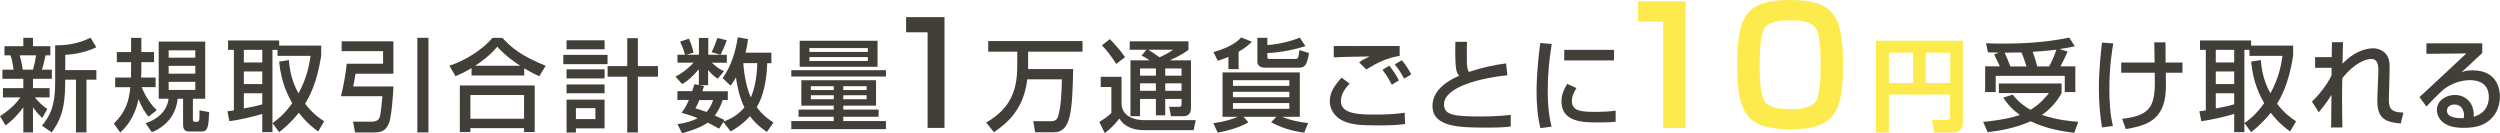 <?xml version="1.0" encoding="UTF-8"?><svg id="_レイヤー_2" xmlns="http://www.w3.org/2000/svg" viewBox="0 0 331.26 17.66"><defs><style>.cls-1{fill:#423f39;}.cls-2{fill:#fdeb4e;}</style></defs><g id="_レイヤー_1-2"><path class="cls-1" d="m0,15.4c.87-.59,1.87-1.29,2.7-2.49H.39v-1.23h2.7v-1.24H.32v-1.21h1.48c-.01-.11-.15-1.19-.4-1.9h-.81v-1.21h2.5v-1.11h1.28v1.11h2.3v1.21h-.63c-.28,1.23-.31,1.37-.48,1.9h1.31v1.21h-2.5v1.24h2.2v1.23h-1.94c.31.37.87,1.04,1.64,1.52l-.67,1.2c-.69-.67-.85-.88-1.23-1.43v3.34h-1.28v-3.32c-1.09,1.45-1.85,2.04-2.36,2.4l-.73-1.23ZM2.61,7.33c.2.64.4,1.74.41,1.9h1.35c.16-.53.35-1.43.41-1.9h-2.17Zm10.16-1.07c-1.21.57-2.69.95-4.12,1v2.02h4.12v1.28h-1.31v6.98h-1.39v-6.98h-1.43v.36c0,3.72-.73,5.14-1.79,6.62l-1.29-.89c1.16-1.39,1.75-2.74,1.75-5.69v-4.96c2.34.04,3.82-.59,4.69-1l.76,1.25Z"/><path class="cls-1" d="m19.68,15.47c-.55-.69-.87-1.23-1.33-2.32-.55,2.68-1.88,3.9-2.42,4.41l-.84-1.19c1.55-1.51,2-2.93,2.18-4.82h-2.01v-1.28h2.1c.01-.29.01-1.08.01-1.71v-.33h-1.89v-1.33h1.89v-1.88h1.36v1.88h1.68v1.33h-1.68v.31c0,.45,0,1.2-.03,1.73h1.92v1.28h-1.85c.17.41.83,1.98,2.01,3.04l-1.11.88Zm7.51-9.96v7.57h-1.63v2.77c0,.24.12.29.25.29h.23c.23,0,.32-.05.35-.24.07-.35.04-.53.04-1.28l1.29.24c-.09,1.82-.15,2.56-.96,2.56h-1.75c-.6,0-.75-.45-.75-.85v-3.49h-.72c-.2,2.02-1.4,3.62-3.42,4.44l-.83-1.19c1.59-.52,2.84-1.61,3.05-3.25h-1.31v-7.57h6.14Zm-4.84,1.16v.97h3.53v-.97h-3.53Zm0,2.06v1.03h3.53v-1.03h-3.53Zm0,2.12v1.07h3.53v-1.07h-3.53Z"/><path class="cls-1" d="m38.28,7.96c.16,2.32.88,3.68,1.27,4.41,1.15-2.09,1.45-3.92,1.6-4.97h-4.38v-.79h-.67v10.9h-1.35v-2.42c-1.29.41-3.37.85-4.36.97l-.25-1.32c.19,0,.69-.09.85-.12V6.61h-.77v-1.25h6.77v.68h5.57v1.36c-.59,3.74-1.61,5.48-2.13,6.34.96,1.28,1.92,1.94,2.52,2.33l-.79,1.35c-.52-.37-1.45-1.05-2.57-2.48-1.12,1.4-2.08,2.16-2.6,2.57l-.88-1.2c.55-.39,1.54-1.12,2.61-2.64-.56-.99-1.47-2.72-1.73-5.51l1.29-.2Zm-5.97-1.35v1.67h2.44v-1.67h-2.44Zm0,2.86v1.67h2.44v-1.67h-2.44Zm2.44,2.89h-2.44v2.01c1.47-.27,1.81-.36,2.44-.55v-1.47Z"/><path class="cls-1" d="m45.27,5.48h6.86v4.29h-5.02c-.11.68-.25,1.47-.31,1.69h5.33c-.01.76-.25,4.01-.57,4.81-.37.91-.84,1.28-1.94,1.28h-2.57l-.27-1.43h2.48c.31,0,.71-.09.88-.29.28-.33.33-1.01.53-3.08h-5.5c.37-1.33.69-3.41.77-4.3h4.82v-1.67h-5.49v-1.31Zm10.03-.47h1.47v12.53h-1.47V5.01Z"/><path class="cls-1" d="m62.48,9.02c-1,.6-1.6.85-2.12,1.08l-.81-1.39c2.09-.69,4.3-2.06,5.71-3.69h1.31c1.19,1.29,2.5,2.4,5.73,3.69l-.83,1.39c-.39-.16-.99-.44-2.01-1.05v.95h-6.98v-.97Zm-1.55,2.3h9.92v6.18h-1.41v-.52h-7.11v.52h-1.4v-6.18Zm1.4,1.27v3.14h7.11v-3.14h-7.11Zm6.61-3.88c-.33-.2-1.86-1.19-3.05-2.52-1.05,1.25-2.24,2.08-2.93,2.52h5.98Z"/><path class="cls-1" d="m74.64,7.27h5.86v1.23h-5.86v-1.23Zm.43-1.93h5.04v1.19h-5.04v-1.19Zm0,3.85h5.04v1.2h-5.04v-1.2Zm0,2h5.04v1.17h-5.04v-1.17Zm0,2.01h5.04v3.81h-3.8v.55h-1.24v-4.36Zm1.24,1.13v1.45h2.58v-1.45h-2.58Zm8.21-5.57h2.66v1.4h-2.66v7.39h-1.41v-7.39h-2.6v-1.4h2.6v-3.7h1.41v3.7Z"/><path class="cls-1" d="m102.21,7v1.37h-.55c-.03.77-.12,3.74-1.39,5.83.88,1.19,1.81,1.77,2.22,2.04l-.87,1.24c-.59-.4-1.43-1-2.24-2.08-1.11,1.19-2.05,1.72-2.56,2.01l-.97-1.25-.56.89c-.36-.2-.73-.41-1.51-.8-.57.4-1.6.92-3.41,1.4l-.6-1.2c1.01-.15,1.82-.35,2.69-.79-1.07-.44-1.75-.6-2.15-.71.32-.44.6-.83.97-1.71h-1.52v-1.16h1.96c.15-.44.21-.68.29-.93l.59.12v-2.09c-.77.89-1.37,1.48-2.22,1.96l-.88-.99c1.09-.53,2.05-1.44,2.41-1.85h-2.14v-1.05h.99c-.16-.65-.39-1.2-.64-1.73l1.17-.4c.4.92.53,1.51.61,1.85l-.92.28h1.63v-2.22h1.24v2.22h1.61l-1.17-.33c.37-.79.41-.89.77-1.89l1.24.31c-.31.84-.37,1-.83,1.92h.84v1.05h-2c.69.59.93.8,1.62,1.12l-.83,1.01c-.57-.39-.83-.65-1.27-1.16v2.01h-1.16l.61.12c-.09.33-.13.45-.21.68h3.37v1.16h-.68c-.21.63-.51,1.36-1.04,2.06.43.2,1.09.51,1.27.59l-.13.21c.85-.28,1.9-.83,2.78-1.88-.75-1.47-1.04-3.32-1.12-3.97-.32.57-.49.79-.72,1.09l-1.04-.99c1.21-1.76,1.72-3.62,2-5.42l1.36.24c-.11.81-.2,1.27-.33,1.8h3.38Zm-9.54,6.26c-.21.51-.37.81-.52,1.09.76.24,1.09.35,1.47.48.56-.63.75-1.2.87-1.57h-1.81Zm5.82-4.89c.04.55.24,2.9,1,4.54.37-.85.81-2.34.85-4.54h-1.85Z"/><path class="cls-1" d="m104.85,9.3h12.54v.84h-12.54v-.84Zm11.23,1.33v3.37h-4.34v.52h4.68v.95h-4.68v.57h5.65v1.07h-12.54v-1.07h5.62v-.57h-4.66v-.95h4.66v-.52h-4.29v-3.37h9.9Zm-10.12-5.23h10.32v3.45h-10.32v-3.45Zm1.29.97v.51h7.74v-.51h-7.74Zm0,1.19v.52h7.74v-.52h-7.74Zm.19,3.86v.51h3.04v-.51h-3.04Zm0,1.2v.53h3.04v-.53h-3.04Zm4.3-1.2v.51h3.09v-.51h-3.09Zm0,1.2v.53h3.09v-.53h-3.09Z"/><path class="cls-1" d="m125.15,2.26v14.69h-2.24V4.28h-2.85v-2.01h5.09Z"/><path class="cls-1" d="m136.12,10.5c-.48,4.13-2.8,5.89-4.42,7.02l-1.03-1.29c3.66-2.06,4.12-4.92,4.12-7.58v-1.8h-3.85v-1.41h12.5v1.41h-7.21v1.87c0,.15.01.32,0,.43h5.97c-.11,5.66-.31,8.38-2.56,8.38h-2.48l-.25-1.47h2.37c.41,0,.76-.12.91-.61.43-1.36.49-3.49.51-4.94h-4.57Z"/><path class="cls-1" d="m145.85,10.18h2.76v3.52c0,1.69,1.69,2.22,2.96,2.22h6.87l-.28,1.32h-6.65c-1.04,0-2.41-.28-3.2-1.53-.29.39-.89,1.16-1.93,1.92l-.72-1.49c.56-.29,1.12-.72,1.6-1.16v-3.45h-1.41v-1.35Zm1.21-5c.6.63,1.4,1.48,2.01,2.4l-1.17.89c-.68-1.08-1.23-1.77-1.89-2.46l1.05-.83Zm4.85,1.41h-2.22v-1.11h7.79v1.11c-.35.27-.85.67-2.48,1.4h2.81v6.3c0,.95-.55,1.11-1.08,1.11h-1.57l-.24-1.25h1.31c.31,0,.33-.17.33-.39v-.65h-2.16v2.17h-1.24v-2.17h-2.1v2.29h-1.27v-7.41h2.53c-.41-.29-.59-.39-1.05-.63l.64-.77Zm-.85,2.48v.96h2.1v-.96h-2.1Zm0,1.97v.99h2.1v-.99h-2.1Zm1.09-4.45c.51.31,1,.65,1.49,1,.19-.08,1.03-.45,1.81-1h-3.3Zm2.25,2.48v.96h2.16v-.96h-2.16Zm0,1.97v.99h2.16v-.99h-2.16Z"/><path class="cls-1" d="m160.76,16.31c1.51-.16,2.74-.6,3.25-.83h-2.02v-5.89h10.24v5.89h-2.36c1.28.53,2.58.72,3.46.83l-.52,1.27c-1.77-.25-3.08-.68-4.38-1.39l.69-.71h-4.34l.63.72c-.89.57-2.62,1.13-4.06,1.37l-.59-1.27Zm2.01-8.77c-.6.25-.96.37-1.41.51l-.57-1.15c2.49-.71,3.3-1.53,3.66-1.94l1.43.57c-.27.27-.77.76-1.76,1.33v2.3h-1.35v-1.62Zm.6,3.09v.75h7.47v-.75h-7.47Zm0,1.53v.72h7.47v-.72h-7.47Zm0,1.5v.76h7.47v-.76h-7.47Zm3.24-8.65h1.32v.96c1.68-.12,3.3-.56,4.29-.99l.76,1.13c-.95.33-3.28.88-5.05.92v.59c0,.19.13.19.45.19h3.25c.39,0,.4-.09.55-1.17l1.27.39c-.29,1.85-.68,1.94-1.49,1.94h-4.4c-.44,0-.95-.23-.95-.76v-3.2Z"/><path class="cls-1" d="m178.84,11.09c-1.12,1.08-1.17,2.05-1.17,2.33,0,1.73,2.56,1.76,4.56,1.76,1.31,0,2.61-.05,3.9-.24l.05,1.49c-.47.07-1.4.19-3.46.19-2.62,0-3.76-.12-4.89-.67-.92-.44-1.63-1.45-1.63-2.5,0-1.23.59-2.06,1.56-3.16l1.08.8Zm6.61-3.69c-1.68.29-2.86.85-4.41,1.8l-.96-.95c.43-.29.52-.35,1.39-.77-2.74.04-3.89.07-4.74.12v-1.51c.4.01,2.05.01,2.72.01.95,0,5.16-.01,6.01-.01v1.31Zm-1.03,3.82c-.6-1.16-1.03-1.69-1.24-1.97l.91-.55c.69.84,1.15,1.72,1.27,1.96l-.93.56Zm1.64-.8c-.47-.84-.73-1.24-1.25-1.89l.93-.55c.53.61.97,1.31,1.25,1.88l-.93.56Z"/><path class="cls-1" d="m194.38,5.53c-.01.4-.03,1.2-.01,2.76.01.85.17,1.09.27,1.24,1.61-.53,3.21-.92,4.92-1.13l.17,1.57c-3.41.35-8.39,1.52-8.39,3.86,0,1.45,1.35,1.6,5,1.6,1.92,0,3.12-.13,3.84-.21v1.53c-.43.07-1.15.16-3.06.16-3.81,0-7.31-.07-7.31-2.89,0-2.25,2.37-3.49,3.54-3.98-.37-.43-.57-.65-.51-4.5h1.56Z"/><path class="cls-1" d="m205.61,5.83c-.33,2.04-.53,4.09-.53,6.15,0,1.6.11,3.25.51,4.8l-1.48.19c-.39-1.56-.51-3.21-.51-4.92,0-.72.03-2.85.49-6.35l1.52.13Zm3.28,5.83c-.29.47-.61,1.05-.61,1.73,0,1.43,1.5,1.43,3.18,1.43,1.36,0,2.13-.09,2.62-.16v1.48c-.88.08-1.89.08-2.44.08-1.75,0-4.74,0-4.74-2.77,0-1.04.45-1.83.76-2.33l1.23.55Zm4.97-5.05v1.39h-6.59v-1.39h6.59Z"/><path class="cls-2" d="m223.35.17v16.79h-2.98V2.88h-3.32V.17h6.31Z"/><path class="cls-2" d="m237.21,0c5.69,0,7.01,2,7.01,8.56s-1.28,8.56-7.01,8.56-7.03-2.02-7.03-8.56,1.28-8.56,7.03-8.56Zm-3.39,3.71c-.62.87-.66,3.62-.66,4.86s.04,3.98.66,4.86c.66.96,2.3,1.02,3.54,1.02.75,0,2.56-.04,3.24-1.02.6-.87.64-3.62.64-4.86s-.04-3.98-.64-4.86c-.68-.98-2.51-1.02-3.39-1.02s-2.71.04-3.39,1.02Z"/><path class="cls-2" d="m258.4,12.53h-8.11v5.04h-1.71V5.4h11.51v10.87c0,.84-.59,1.29-1.28,1.29h-2.52l-.29-1.68h1.98c.35,0,.41-.17.41-.39v-2.97Zm-8.11-1.53h3.21v-4.01h-3.21v4.01Zm4.88,0h3.24v-4.01h-3.24v4.01Z"/><path class="cls-1" d="m266.68,12.53c.28.36,1.03,1.28,2.37,2.02,1.35-.81,2.12-1.81,2.44-2.22h-6.63v-1.27h8.31v1.27c-.28.49-1.03,1.83-2.61,2.9,2.06.69,3.89.84,4.82.91l-.53,1.45c-2.77-.29-4.65-.97-5.77-1.52-2.01.88-3.92,1.23-5.71,1.45l-.59-1.37c2.84-.28,4.22-.69,4.86-.92-1.27-.93-1.8-1.68-2.2-2.29l1.24-.41Zm-1.69-3.73c-.17-.4-.55-1.17-.76-1.59l.64-.24c-.57-.01-1.08-.01-1.45-.03l-.27-1.21c.72.03,1.39.05,2.42.05,4.3,0,7.1-.49,8.62-.8l.73,1.16c-.6.12-1.19.24-2.04.36l1.09.33c-.47,1.04-.55,1.23-.95,1.96h1.97v3.41h-1.4v-2.15h-9.15v2.15h-1.4v-3.41h1.93Zm3.53,0c-.35-1.08-.44-1.35-.68-1.85-.47.01-1.28.03-2.22.03.28.6.53,1.21.77,1.83h2.13Zm3,0c.51-.91.87-1.93.95-2.22-.81.11-1.04.13-3.13.29.27.75.43,1.23.59,1.93h1.6Z"/><path class="cls-1" d="m280.02,5.75c-.15.83-.52,3.02-.52,6.05,0,1.61.09,3.32.47,4.89l-1.45.2c-.28-1.78-.41-3.42-.41-5.23,0-2.44.28-4.85.41-6.02l1.51.12Zm5.48,2.54c-.01-.43-.04-2.29-.05-2.68h1.49c0,.43.01,2.36.01,2.68h2.24v1.35h-2.21c.04,2.16.05,3.4-.49,4.65-.83,1.88-2.53,2.44-4.81,2.81l-.49-1.36c4.05-.45,4.45-1.85,4.32-6.1h-4.44v-1.35h4.44Z"/><path class="cls-1" d="m299.57,7.96c.16,2.32.88,3.68,1.27,4.41,1.15-2.09,1.45-3.92,1.6-4.97h-4.38v-.79h-.67v10.9h-1.35v-2.42c-1.29.41-3.37.85-4.36.97l-.25-1.32c.19,0,.69-.09.85-.12V6.61h-.77v-1.25h6.77v.68h5.57v1.36c-.59,3.74-1.61,5.48-2.13,6.34.96,1.28,1.92,1.94,2.52,2.33l-.79,1.35c-.52-.37-1.45-1.05-2.57-2.48-1.12,1.4-2.08,2.16-2.6,2.57l-.88-1.2c.55-.39,1.54-1.12,2.61-2.64-.56-.99-1.47-2.72-1.73-5.51l1.29-.2Zm-5.97-1.35v1.67h2.44v-1.67h-2.44Zm0,2.86v1.67h2.44v-1.67h-2.44Zm2.44,2.89h-2.44v2.01c1.47-.27,1.81-.36,2.44-.55v-1.47Z"/><path class="cls-1" d="m310.46,5.59c-.01.13-.01.4-.07,2.85,1.35-1.44,2.92-2.04,4.06-2.04.61,0,1.93.29,2.15,1.86.05.39.03,1.03.03,1.24l-.09,3.38c-.04,1.31.07,2.01,1.92,2.04l-.35,1.45c-2.22-.21-3.21-.75-3.1-3.45l.13-3.34c.04-1.01-.12-1.77-.92-1.77s-2.32.61-3.85,2.54c-.03.81-.04,1.63-.04,2.84,0,1.64.04,3,.05,3.7h-1.5c0-.29.04-3.76.05-4.33-.61,1.04-1.39,1.96-1.68,2.32l-.91-1.41c1.53-1.51,2.26-2.78,2.6-3.48v-1.01s-2.18,0-2.18,0v-1.41h2.2c0-.19.03-1.93.03-1.98h1.48Z"/><path class="cls-1" d="m328.91,5.75v1.27c-.63.57-1.61,1.52-2.24,2.09-.15.15-.28.27-.55.49.39-.16.67-.28,1.51-.28,3.45,0,3.62,2.8,3.62,3.49,0,1.39-.6,2.57-1.61,3.3-.68.48-1.53.83-3.25.83-3.49,0-3.49-2.17-3.49-2.36,0-1.31,1.27-2,2.38-2,1.29,0,2.6.91,2.5,2.89,2-.57,2-2.29,2-2.6,0-1.92-1.52-2.25-2.45-2.25-1.29,0-2.42.43-3.48,1.17-1,.91-1.64,1.56-2.34,2.32l-.92-1.24c.32-.28,5.48-5.1,6.21-5.79l-5.29.05v-1.39h7.39Zm-2.41,9.51c0-.09-.04-1.41-1.27-1.41-.63,0-1,.36-1,.81,0,1,1.51,1,2.21,1,.04-.19.05-.28.05-.4Z"/></g></svg>